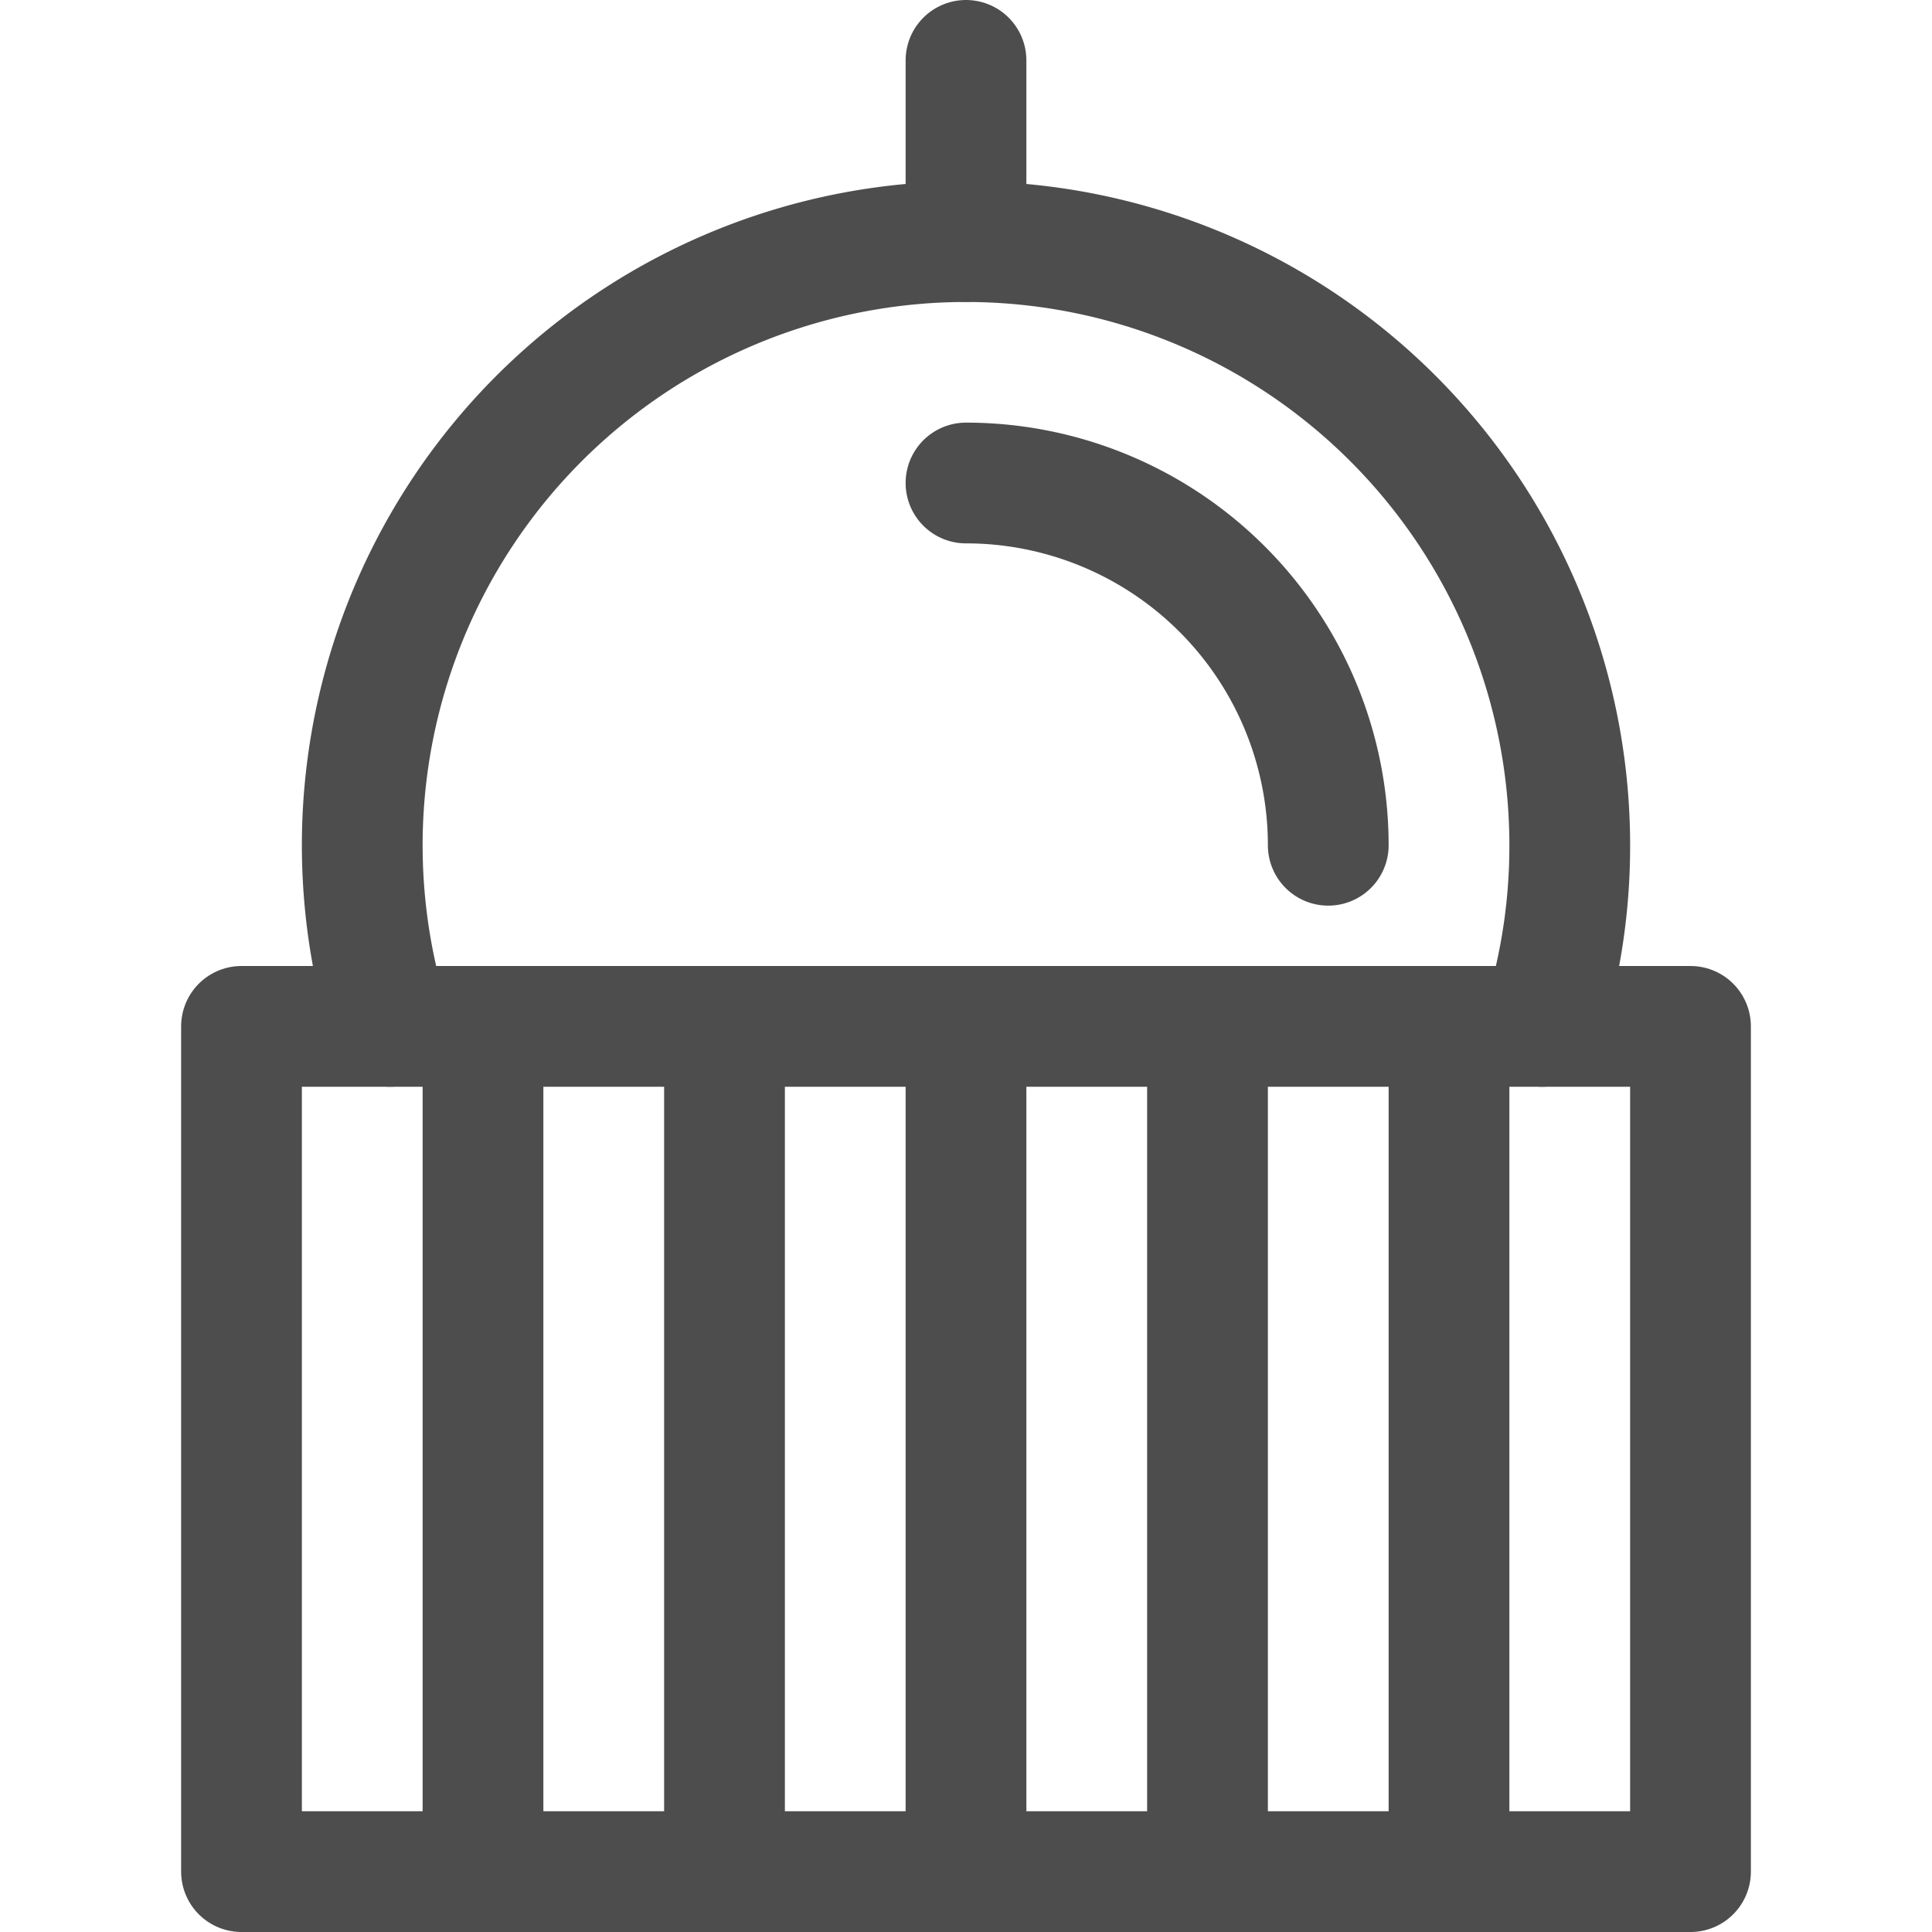 <?xml version="1.0" ?>
<!-- Uploaded to: SVG Repo, www.svgrepo.com, Generator: SVG Repo Mixer Tools -->
<svg width="800px" height="800px" viewBox="0 0 32 32" xmlns="http://www.w3.org/2000/svg">
<defs>
<style>.cls-1{fill:none;stroke:#4d4d4d;stroke-linecap:round;stroke-linejoin:round;stroke-width:2px;}</style>
</defs>
<title/>
<g data-name="Layer 2" id="Layer_2">
<rect class="cls-1" height="14" width="24" x="4" y="17"/>
<path class="cls-1" d="M22,14a6,6,0,0,0-6-6"/>
<path class="cls-1" d="M6.46,17A10,10,0,1,1,26,14a9.91,9.91,0,0,1-.46,3"/>
<line class="cls-1" x1="16" x2="16" y1="4" y2="1"/>
<line class="cls-1" x1="16" x2="16" y1="17" y2="31"/>
<line class="cls-1" x1="20" x2="20" y1="17" y2="31"/>
<line class="cls-1" x1="24" x2="24" y1="17" y2="31"/>
<line class="cls-1" x1="12" x2="12" y1="17" y2="31"/>
<line class="cls-1" x1="8" x2="8" y1="17" y2="31"/>
</g>
</svg>